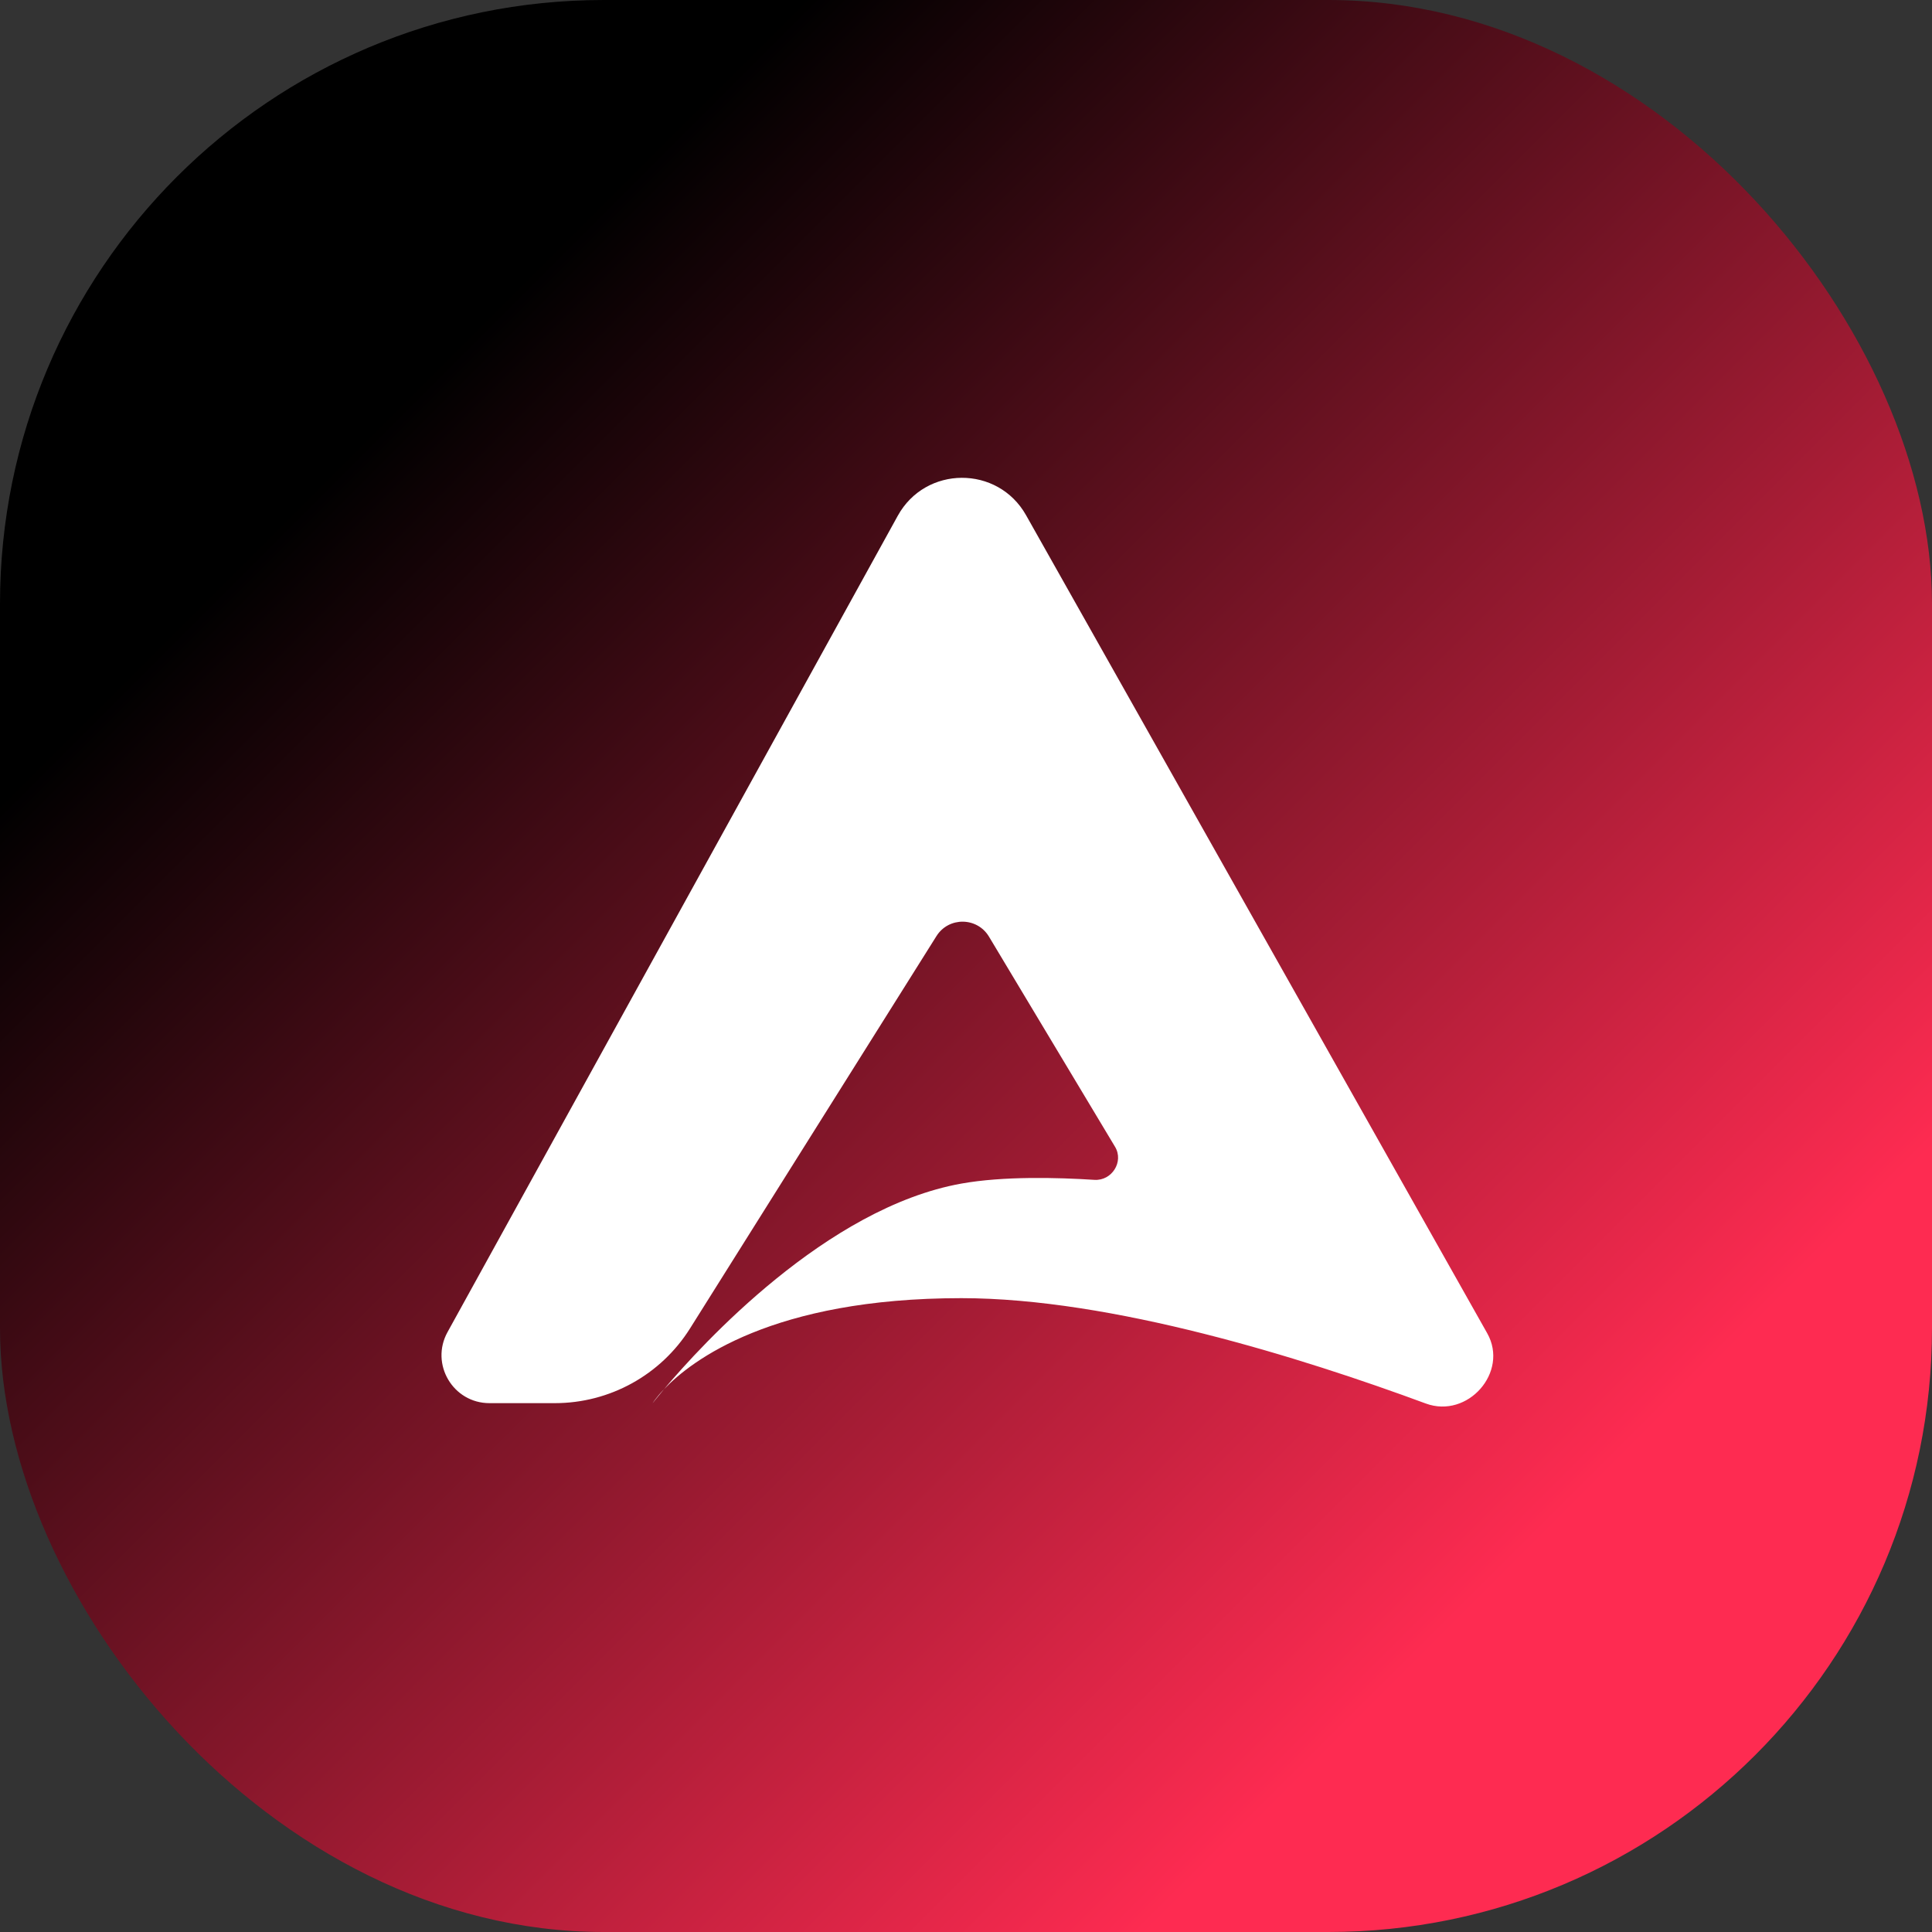 <svg width="512" height="512" viewBox="0 0 512 512" fill="none" xmlns="http://www.w3.org/2000/svg">
<rect x="0" y="0" width="512" height="512" fill="#333333" stroke="none"/>
<rect width="512" height="512" rx="160" fill="url(#paint0_linear_1738_6)"/>
<path fill-rule="evenodd" clip-rule="evenodd" d="M237.917 136.688C245.278 123.342 264.429 123.253 271.913 136.53L394.127 353.325C399.939 363.634 388.946 376.047 377.845 371.944C344.903 359.77 294.602 344.025 254.774 344.025C204.703 344.025 183.204 360.569 175.985 368.143C185.934 356.345 219.034 320.061 254.774 313.662C265.902 311.669 280.222 312.041 290.028 312.673C294.645 312.971 297.881 307.884 295.501 303.917L262.089 248.22C258.955 242.995 251.409 242.918 248.168 248.078L182.871 352.042C175.13 364.367 161.597 371.849 147.042 371.849H129.711C120.05 371.849 113.931 361.485 118.597 353.025L237.917 136.688ZM172.958 371.849C172.958 371.849 173.842 370.391 175.985 368.143C174.019 370.473 172.958 371.849 172.958 371.849Z" fill="white"/>
<defs>
<linearGradient id="paint0_linear_1738_6" x1="0" y1="0" x2="512" y2="512" gradientUnits="userSpaceOnUse">
<stop offset="0.208"/>
<stop offset="0.797" stop-color="#FE2B51"/>
</linearGradient>
</defs>
</svg>
